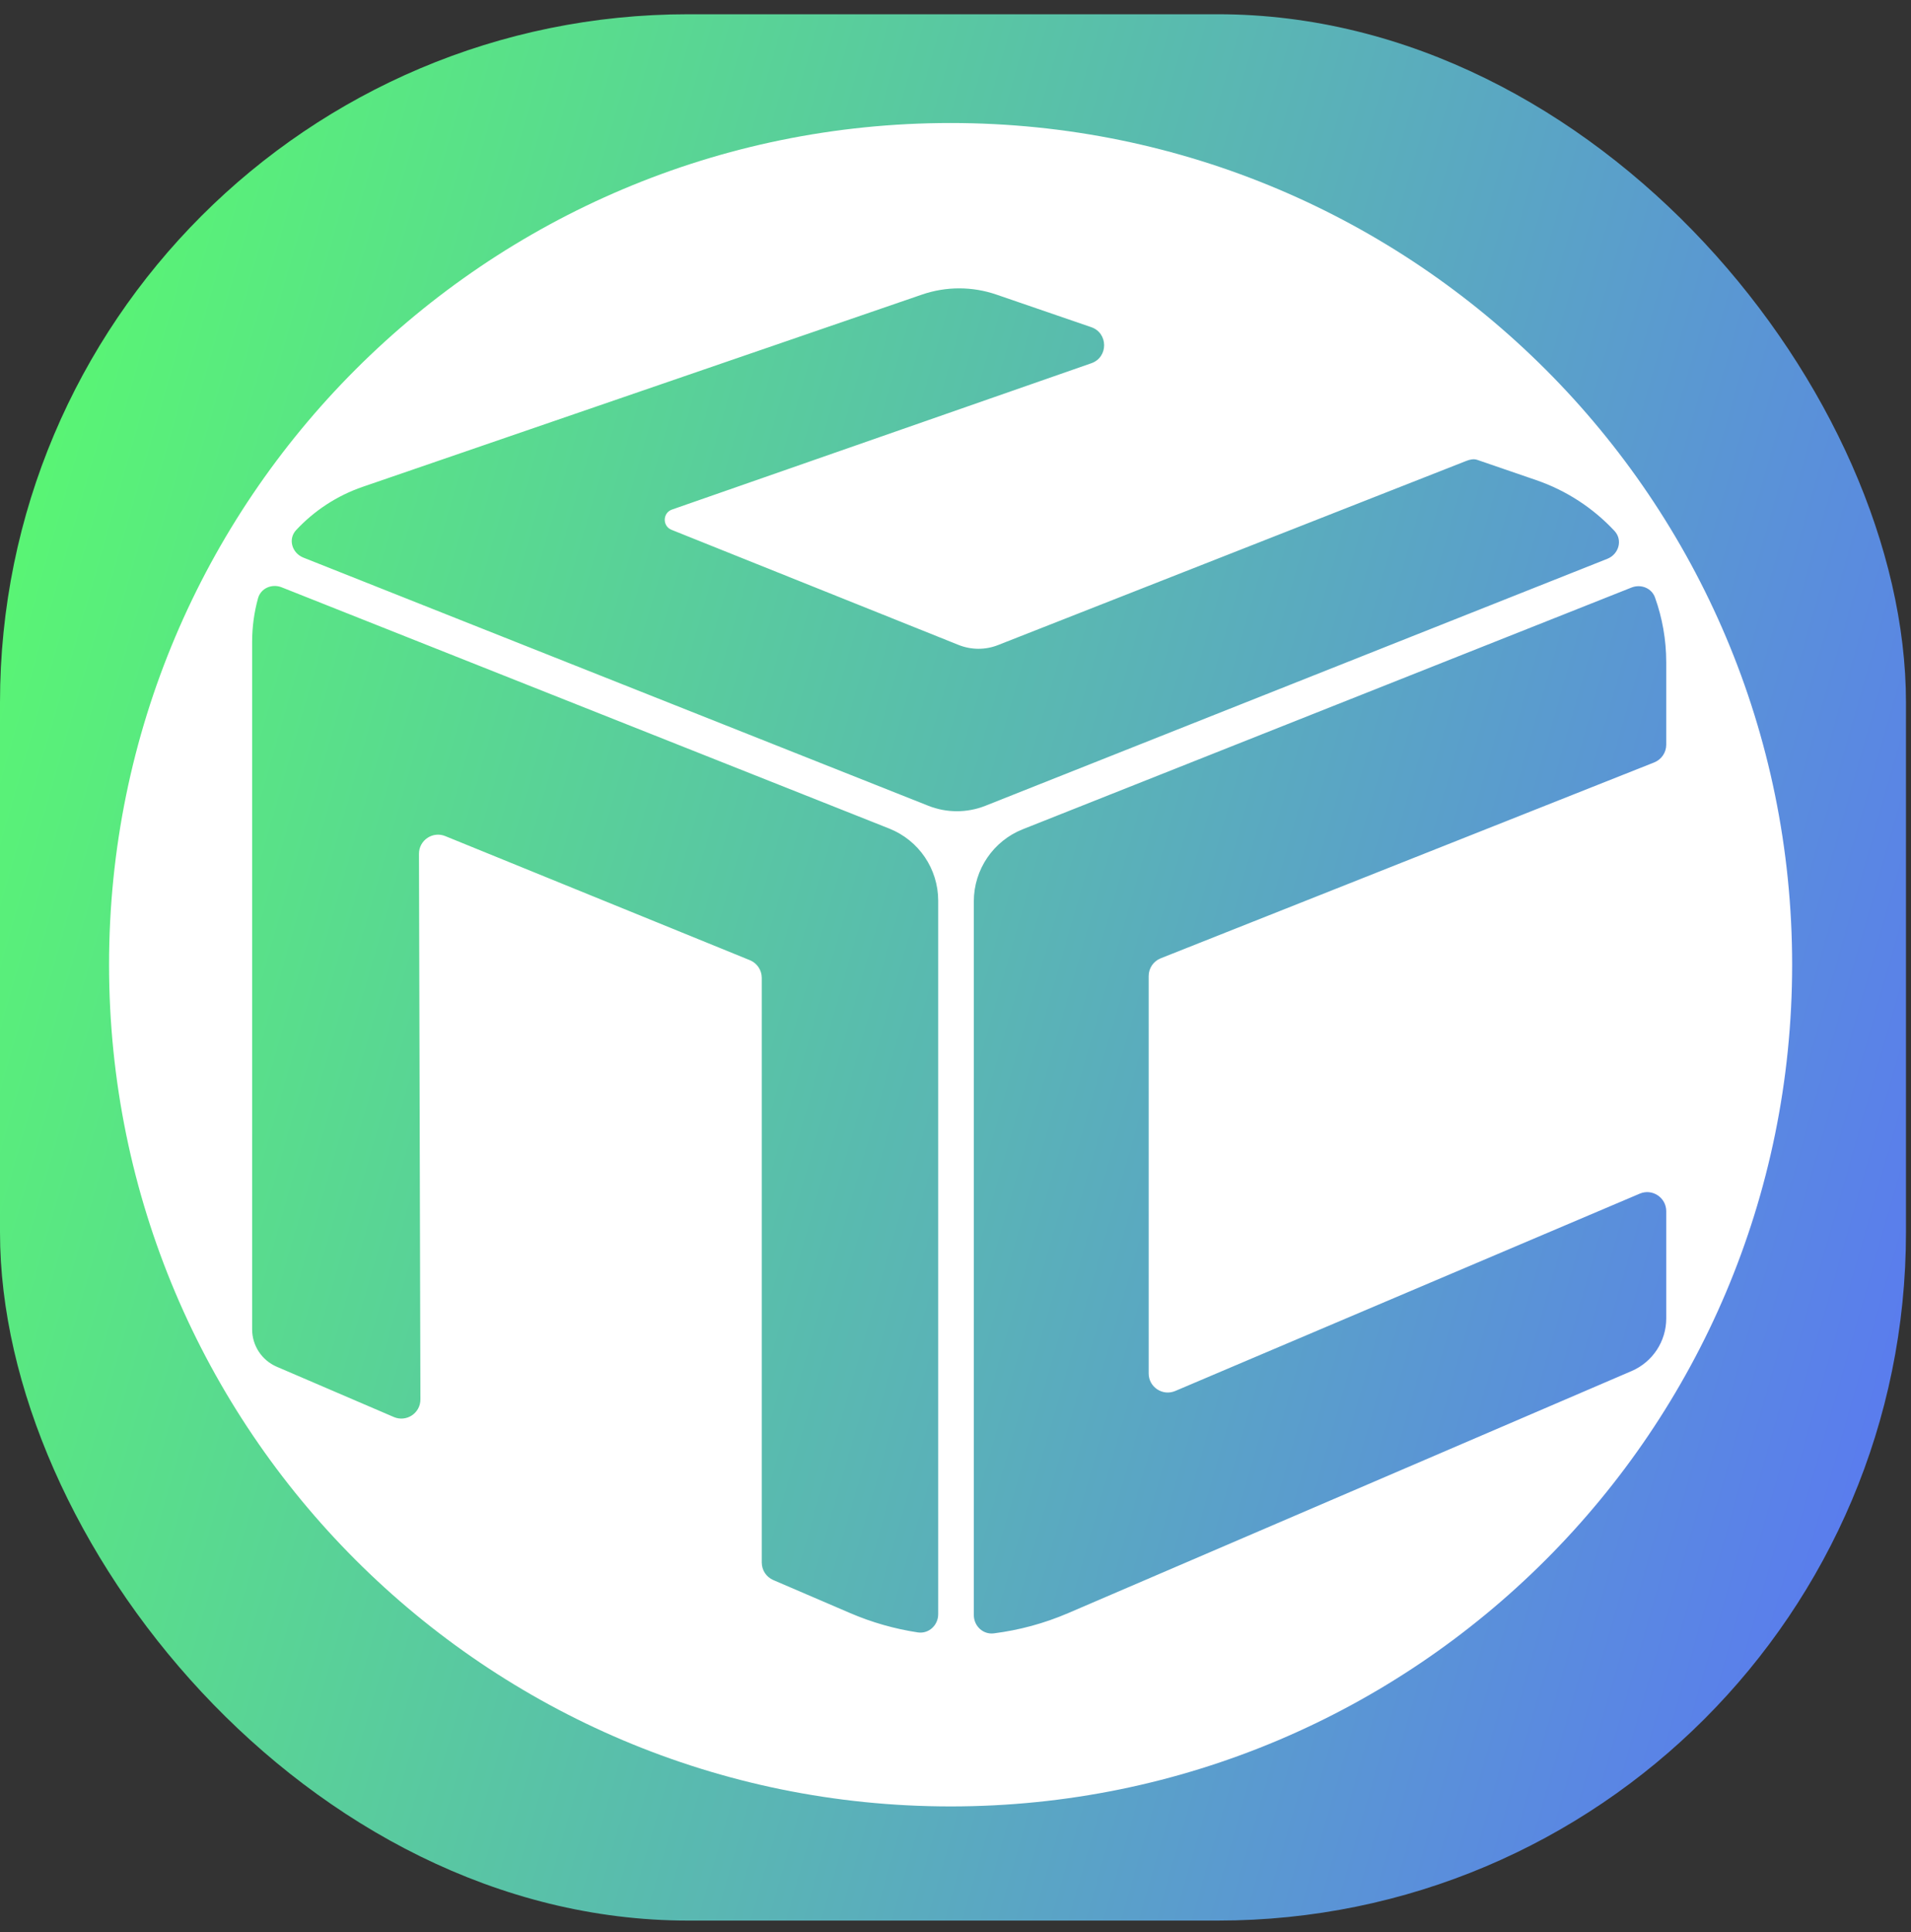 <?xml version="1.0" encoding="UTF-8"?> <svg xmlns="http://www.w3.org/2000/svg" width="92" height="93" viewBox="0 0 92 93" fill="none"><rect x="0" y="0" width="92" height="93" fill="#333333" stroke="none"/><rect y="0.686" width="91.758" height="91.758" rx="33.128" fill="url(#paint0_linear_347_2)"></rect><path fill-rule="evenodd" clip-rule="evenodd" d="M45.764 86.949C68.139 86.949 86.278 68.81 86.278 46.435C86.278 24.059 68.139 5.921 45.764 5.921C23.389 5.921 5.25 24.059 5.25 46.435C5.25 68.81 23.389 86.949 45.764 86.949ZM47.968 14.179C46.808 13.78 45.547 13.78 44.387 14.179L17.469 23.43C16.213 23.861 15.12 24.588 14.256 25.516C13.854 25.948 14.057 26.622 14.606 26.84L44.688 38.783C45.573 39.135 46.559 39.135 47.444 38.783L77.377 26.899C77.933 26.679 78.133 25.993 77.725 25.555C76.711 24.468 75.429 23.616 73.957 23.11L71.119 22.135C70.946 22.075 70.757 22.119 70.586 22.187L48.046 31.05C47.436 31.29 46.757 31.287 46.148 31.043L32.329 25.502C31.883 25.323 31.897 24.686 32.351 24.527L52.54 17.484C53.363 17.197 53.36 16.032 52.536 15.748L47.968 14.179ZM79.677 28.762C79.514 28.304 78.995 28.101 78.543 28.281L49.238 39.915C47.816 40.48 46.882 41.856 46.882 43.386V77.737C46.882 78.263 47.324 78.685 47.846 78.619C49.066 78.465 50.27 78.14 51.421 77.646L78.549 65.993C79.561 65.558 80.217 64.563 80.217 63.462V58.3C80.217 57.642 79.545 57.197 78.94 57.455L56.578 66.953C55.972 67.21 55.3 66.766 55.3 66.108L55.3 46.979C55.3 46.603 55.53 46.264 55.88 46.126L79.638 36.698C79.987 36.559 80.217 36.221 80.217 35.845V31.882C80.217 30.797 80.028 29.744 79.677 28.762ZM44.183 78.573C44.712 78.654 45.167 78.229 45.167 77.695V43.353C45.167 41.823 44.233 40.447 42.811 39.882L13.562 28.27C13.093 28.084 12.556 28.31 12.422 28.797C12.236 29.47 12.138 30.176 12.138 30.899V63.986C12.138 64.769 12.604 65.477 13.324 65.786L18.959 68.206C19.566 68.467 20.241 68.021 20.24 67.36L20.17 41.097C20.169 40.444 20.83 39.997 21.435 40.244L36.101 46.217C36.447 46.358 36.673 46.694 36.673 47.068L36.673 75.21C36.673 75.577 36.891 75.909 37.229 76.054L40.934 77.646C41.983 78.096 43.075 78.405 44.183 78.573Z" fill="url(#paint1_linear_347_2)"></path><defs><linearGradient id="paint0_linear_347_2" x1="0" y1="0.686" x2="109.094" y2="31.95" gradientUnits="userSpaceOnUse"><stop stop-color="#59FE6B"></stop><stop offset="1" stop-color="#5A73F7"></stop></linearGradient><linearGradient id="paint1_linear_347_2" x1="13.928" y1="27.63" x2="80.877" y2="67.027" gradientUnits="userSpaceOnUse"><stop stop-color="white"></stop></linearGradient></defs></svg> 